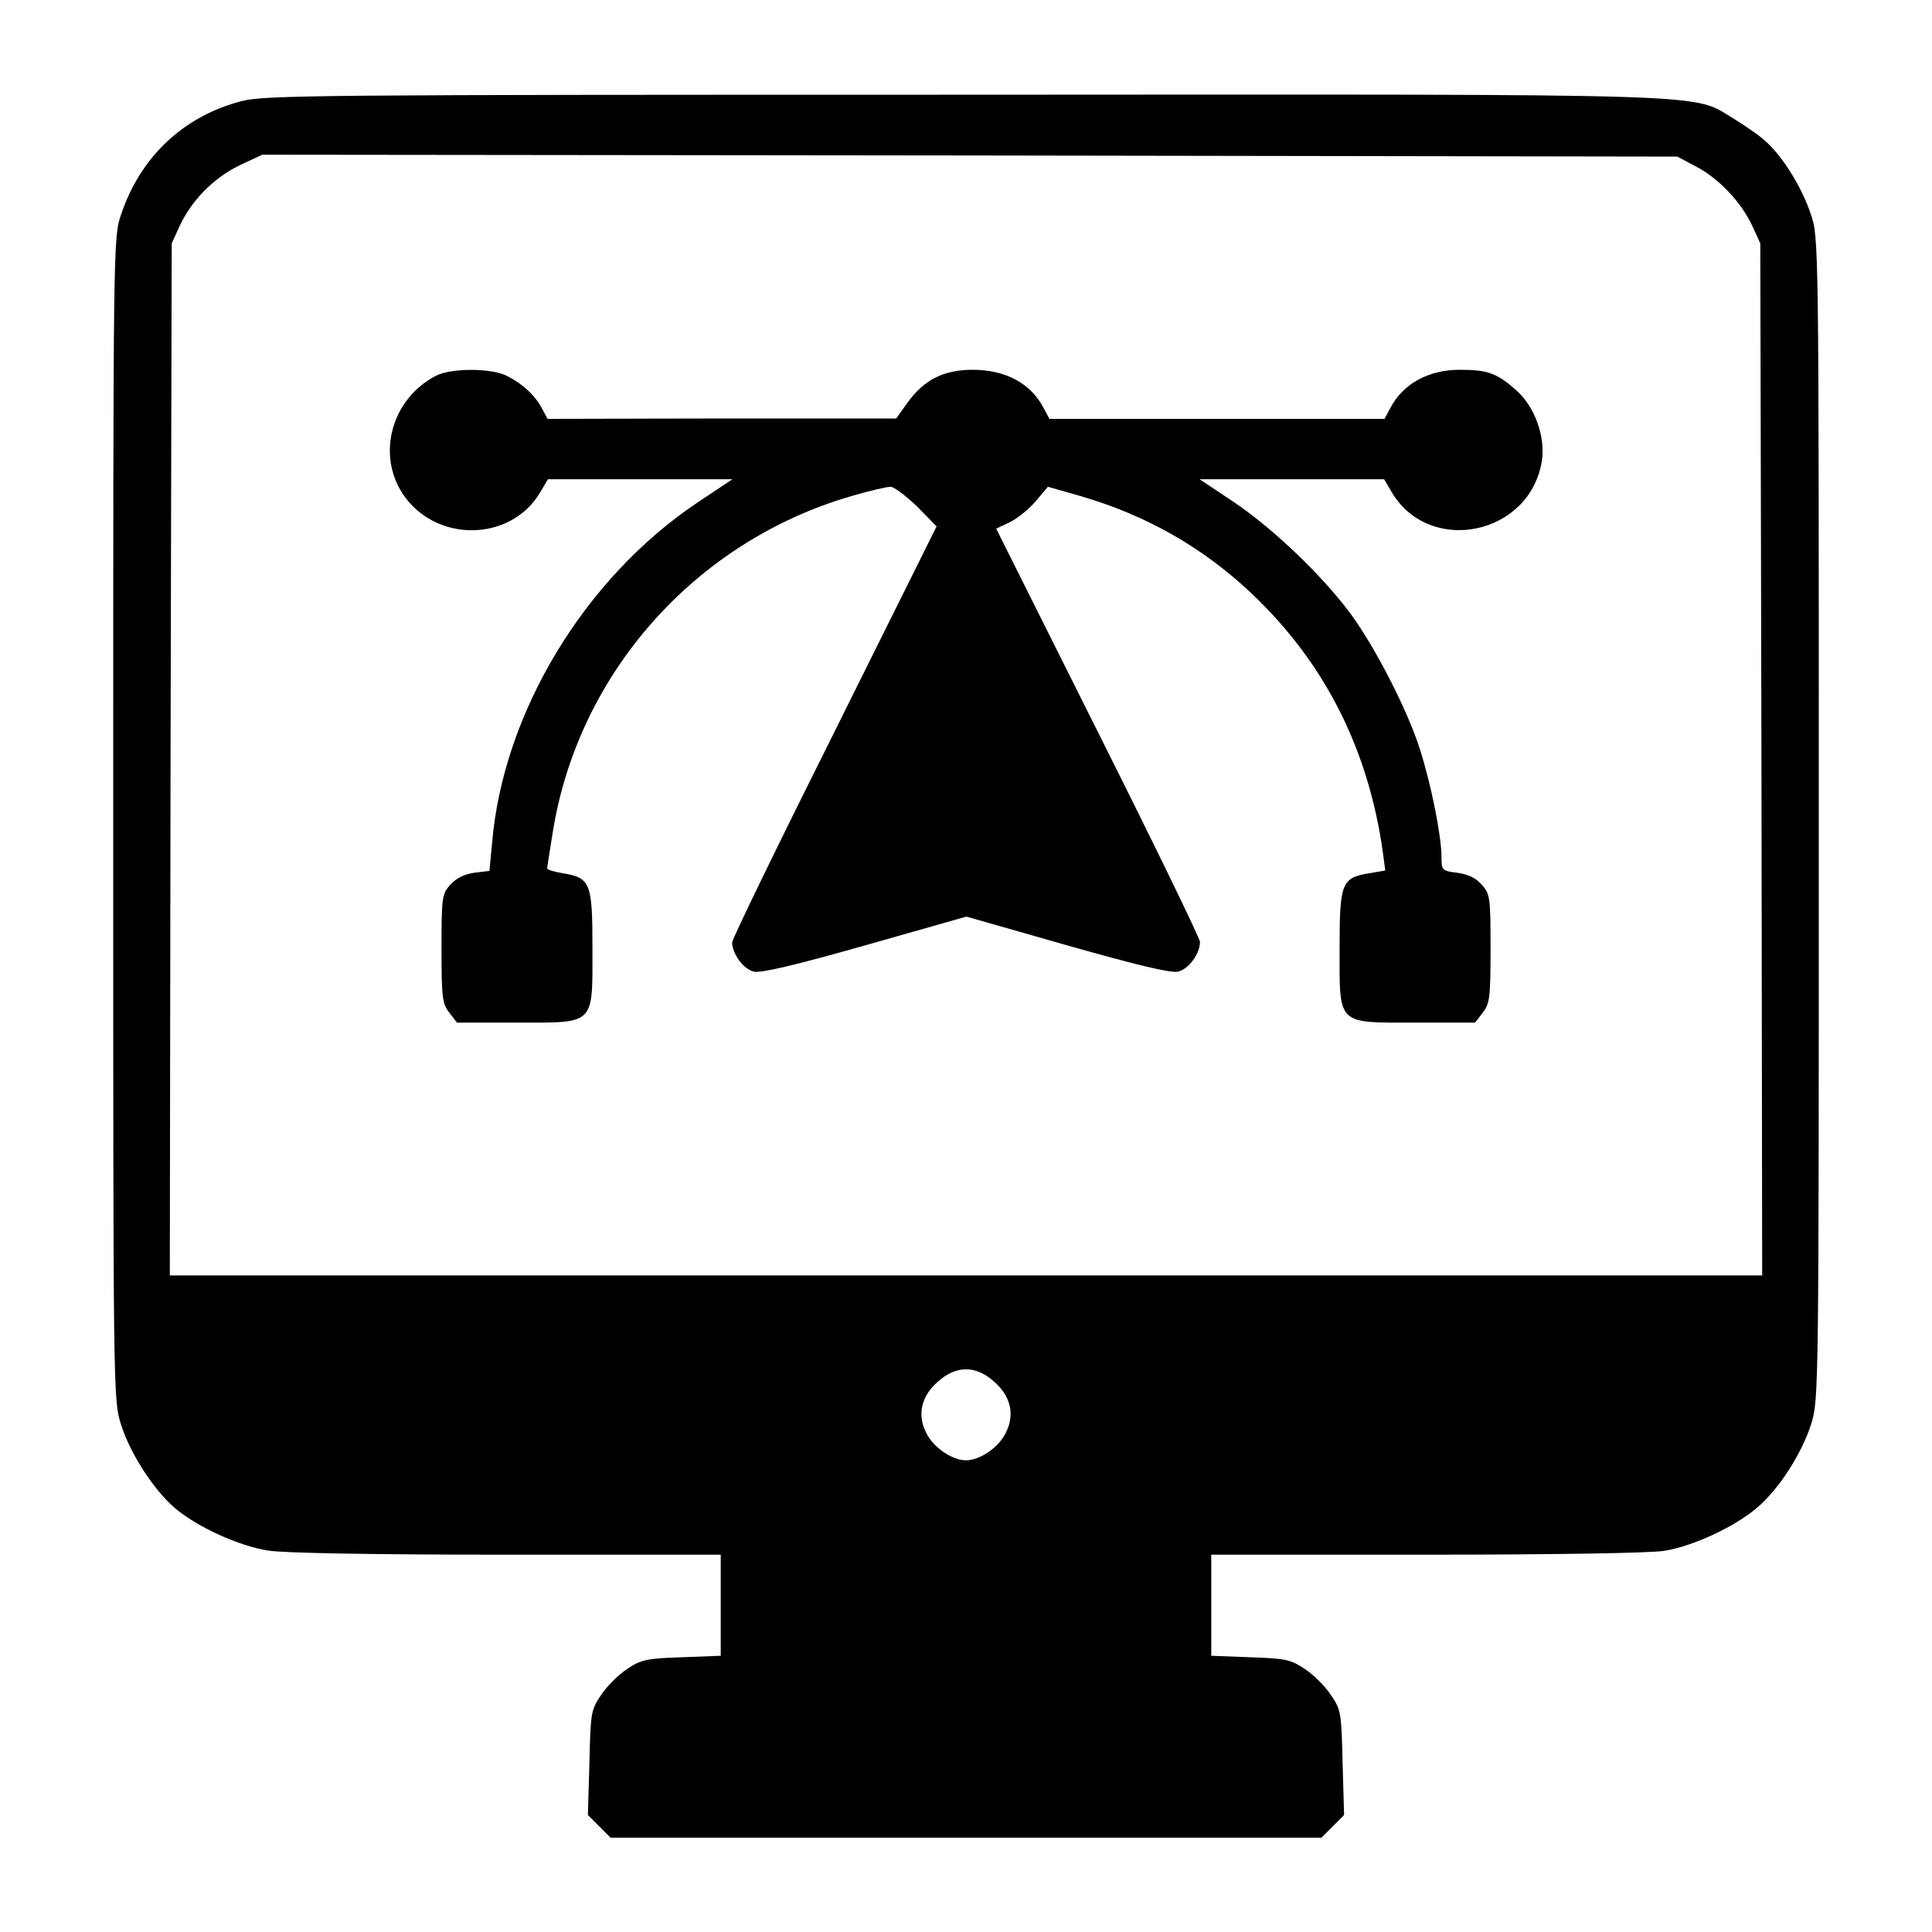 <svg width="40" height="40" viewBox="0 0 40 40" fill="none" xmlns="http://www.w3.org/2000/svg">
<path d="M5 2.094C3.797 2.406 2.906 3.25 2.508 4.438C2.344 4.914 2.344 4.977 2.344 16.945C2.344 28.766 2.344 28.977 2.5 29.477C2.688 30.078 3.164 30.828 3.617 31.219C4.07 31.609 4.945 32.008 5.547 32.102C5.859 32.156 7.773 32.188 10.492 32.188H14.922V33.234V34.281L14.109 34.312C13.391 34.336 13.273 34.359 12.984 34.555C12.805 34.672 12.562 34.914 12.445 35.094C12.234 35.398 12.227 35.469 12.203 36.5L12.172 37.578L12.406 37.812L12.641 38.047H20H27.359L27.594 37.812L27.828 37.578L27.797 36.5C27.773 35.469 27.766 35.398 27.555 35.094C27.438 34.914 27.195 34.672 27.016 34.555C26.727 34.359 26.609 34.336 25.891 34.312L25.078 34.281V33.234V32.188H29.516C32.117 32.188 34.156 32.156 34.453 32.109C35.047 32.016 35.922 31.609 36.383 31.211C36.836 30.828 37.312 30.078 37.5 29.477C37.656 28.977 37.656 28.766 37.656 16.945C37.656 4.977 37.656 4.914 37.492 4.438C37.32 3.914 36.938 3.281 36.586 2.953C36.469 2.836 36.164 2.625 35.914 2.469C34.992 1.922 35.977 1.953 19.945 1.961C6.617 1.961 5.469 1.969 5 2.094ZM35.125 3.453C35.594 3.703 36.047 4.18 36.281 4.68L36.445 5.039L36.469 15.719L36.484 26.406H20H3.516L3.531 15.719L3.555 5.039L3.719 4.68C3.969 4.141 4.43 3.68 4.961 3.422L5.43 3.203L20.078 3.219L34.727 3.242L35.125 3.453ZM20.578 28.602C20.922 28.898 21.016 29.281 20.828 29.656C20.688 29.961 20.289 30.234 20 30.234C19.711 30.234 19.312 29.961 19.172 29.656C18.984 29.281 19.078 28.898 19.422 28.602C19.797 28.266 20.203 28.266 20.578 28.602Z" fill="black"/>
<path d="M9.024 7.781C8.118 8.25 7.797 9.383 8.329 10.211C9 11.242 10.571 11.234 11.188 10.188L11.344 9.922H13.258H15.165L14.438 10.406C12.094 11.977 10.415 14.766 10.188 17.453L10.133 18.031L9.813 18.07C9.602 18.102 9.438 18.188 9.321 18.32C9.149 18.508 9.141 18.594 9.141 19.641C9.141 20.656 9.157 20.781 9.305 20.969L9.461 21.172H10.696C12.336 21.172 12.266 21.242 12.266 19.625C12.266 18.273 12.227 18.172 11.641 18.078C11.469 18.047 11.329 18.008 11.329 17.977C11.329 17.953 11.383 17.609 11.446 17.219C11.977 13.93 14.399 11.211 17.618 10.274C17.993 10.164 18.36 10.078 18.438 10.078C18.508 10.078 18.758 10.266 18.985 10.484L19.391 10.899L17.274 15.156C16.102 17.5 15.149 19.461 15.157 19.516C15.165 19.758 15.399 20.07 15.61 20.117C15.766 20.148 16.461 19.984 17.922 19.57L20.008 18.977L22.086 19.57C23.547 19.984 24.227 20.148 24.391 20.117C24.61 20.062 24.844 19.75 24.844 19.5C24.844 19.43 23.899 17.484 22.735 15.164L20.625 10.945L20.907 10.812C21.055 10.742 21.297 10.547 21.438 10.383L21.696 10.078L22.383 10.274C23.743 10.672 24.907 11.336 25.915 12.289C27.438 13.734 28.336 15.524 28.633 17.664L28.68 18.023L28.36 18.078C27.774 18.172 27.735 18.273 27.735 19.633C27.735 21.242 27.665 21.172 29.313 21.172H30.54L30.696 20.969C30.844 20.781 30.86 20.656 30.86 19.641C30.86 18.594 30.852 18.508 30.68 18.32C30.563 18.18 30.399 18.102 30.172 18.07C29.852 18.031 29.844 18.016 29.844 17.734C29.844 17.312 29.633 16.25 29.399 15.516C29.149 14.719 28.477 13.406 27.954 12.695C27.36 11.899 26.352 10.938 25.54 10.391L24.836 9.922H26.743H28.657L28.813 10.188C29.594 11.508 31.672 11.086 31.922 9.547C32 9.055 31.782 8.43 31.407 8.094C31 7.727 30.805 7.656 30.227 7.656C29.571 7.656 29.047 7.945 28.782 8.453L28.665 8.672H25.196H21.727L21.61 8.453C21.344 7.938 20.821 7.656 20.141 7.656C19.54 7.656 19.133 7.859 18.79 8.336L18.555 8.664H14.946L11.336 8.672L11.219 8.453C11.079 8.188 10.821 7.945 10.493 7.781C10.165 7.617 9.336 7.617 9.024 7.781Z" fill="black"/>
</svg>
